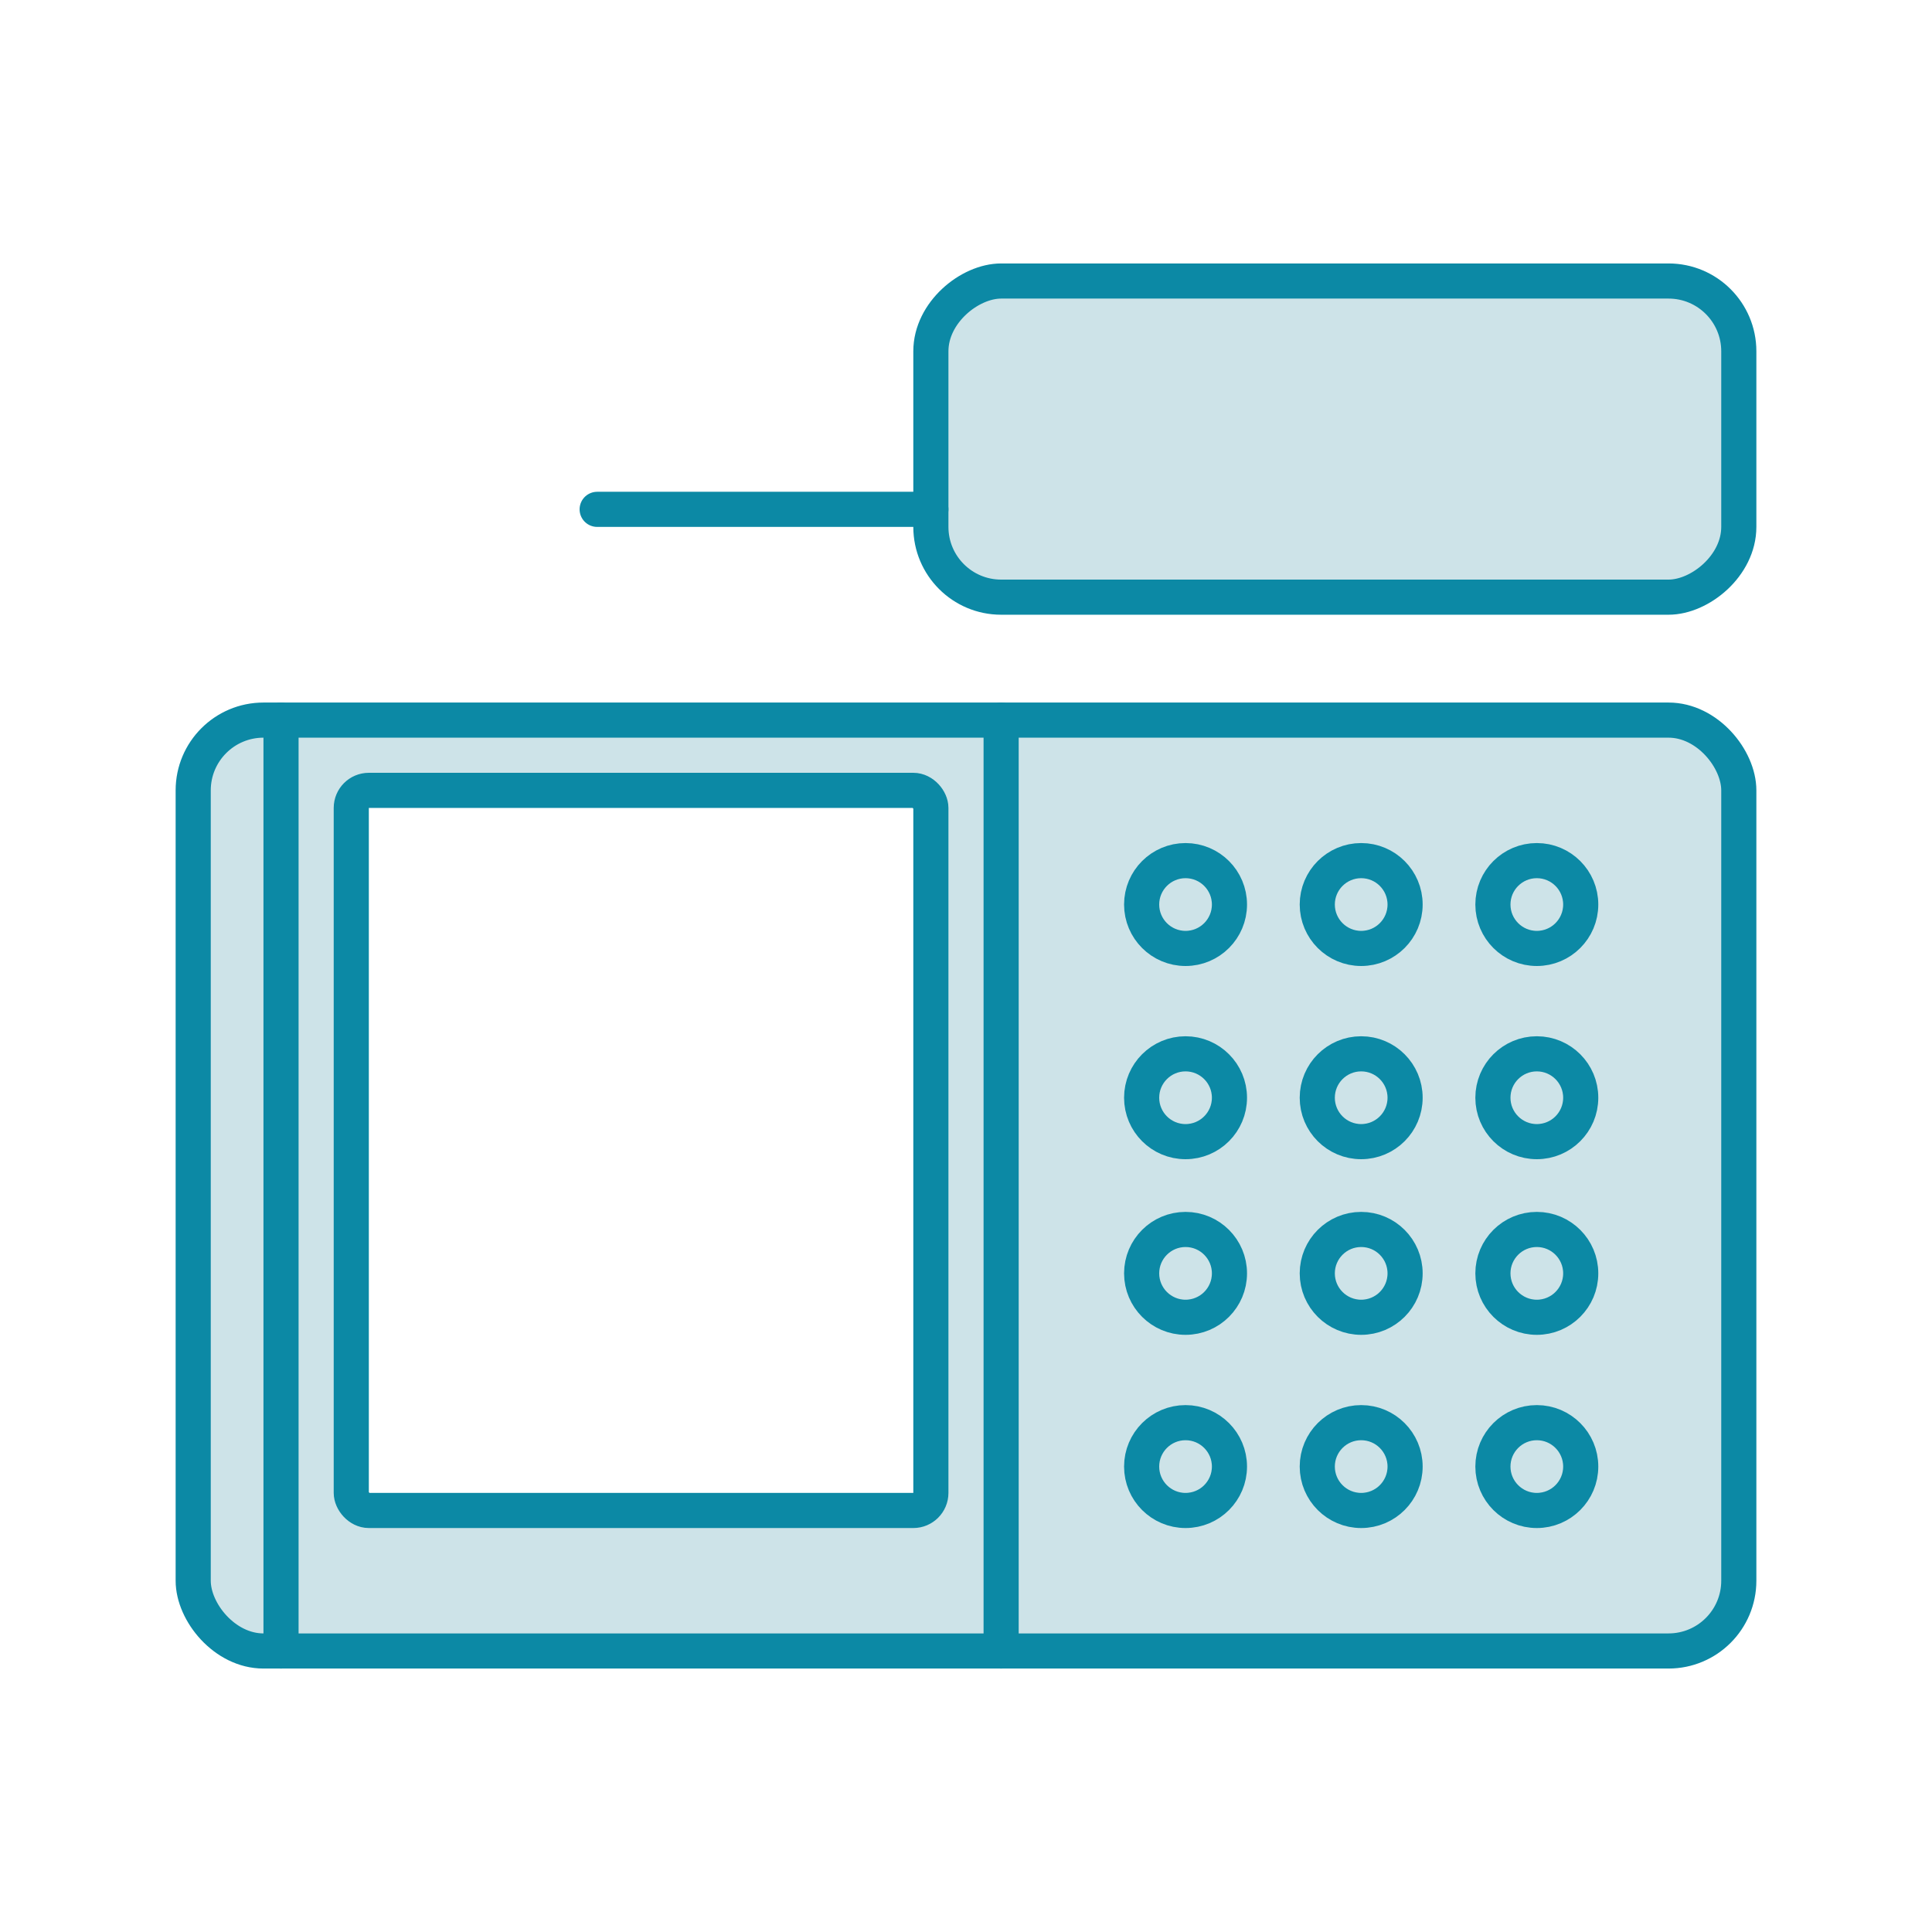 <svg width="110" height="110" viewBox="0 0 110 110" fill="none" xmlns="http://www.w3.org/2000/svg">
<rect width="110" height="110" fill="white"/>
<rect x="53" y="34" width="18" height="46" rx="4" transform="rotate(-90 53 34)" fill="#CDE3E8" stroke="#0C89A5" stroke-width="2"/>
<rect x="11" y="41" width="88" height="53" rx="4" fill="#CDE3E8" stroke="#0C89A5" stroke-width="2"/>
<circle cx="67.5" cy="51.5" r="2.5" stroke="#0C89A5" stroke-width="2"/>
<circle cx="77.5" cy="51.5" r="2.5" stroke="#0C89A5" stroke-width="2"/>
<circle cx="87.5" cy="51.5" r="2.5" stroke="#0C89A5" stroke-width="2"/>
<circle cx="67.5" cy="62.5" r="2.5" stroke="#0C89A5" stroke-width="2"/>
<circle cx="67.5" cy="72.5" r="2.5" stroke="#0C89A5" stroke-width="2"/>
<circle cx="67.5" cy="83.5" r="2.5" stroke="#0C89A5" stroke-width="2"/>
<circle cx="77.5" cy="62.5" r="2.5" stroke="#0C89A5" stroke-width="2"/>
<circle cx="77.5" cy="72.5" r="2.5" stroke="#0C89A5" stroke-width="2"/>
<circle cx="77.5" cy="83.5" r="2.5" stroke="#0C89A5" stroke-width="2"/>
<circle cx="87.5" cy="62.5" r="2.5" stroke="#0C89A5" stroke-width="2"/>
<circle cx="87.5" cy="72.5" r="2.5" stroke="#0C89A5" stroke-width="2"/>
<circle cx="87.5" cy="83.5" r="2.5" stroke="#0C89A5" stroke-width="2"/>
<line x1="53" y1="29" x2="34" y2="29" stroke="#0C89A5" stroke-width="2" stroke-linecap="round"/>
<line x1="16" y1="41" x2="16" y2="94" stroke="#0C89A5" stroke-width="2" stroke-linecap="round"/>
<line x1="57" y1="41" x2="57" y2="94" stroke="#0C89A5" stroke-width="2" stroke-linecap="round"/>
<rect x="20" y="45" width="33" height="41" rx="1" fill="white" stroke="#0C89A5" stroke-width="2"/>
</svg>
